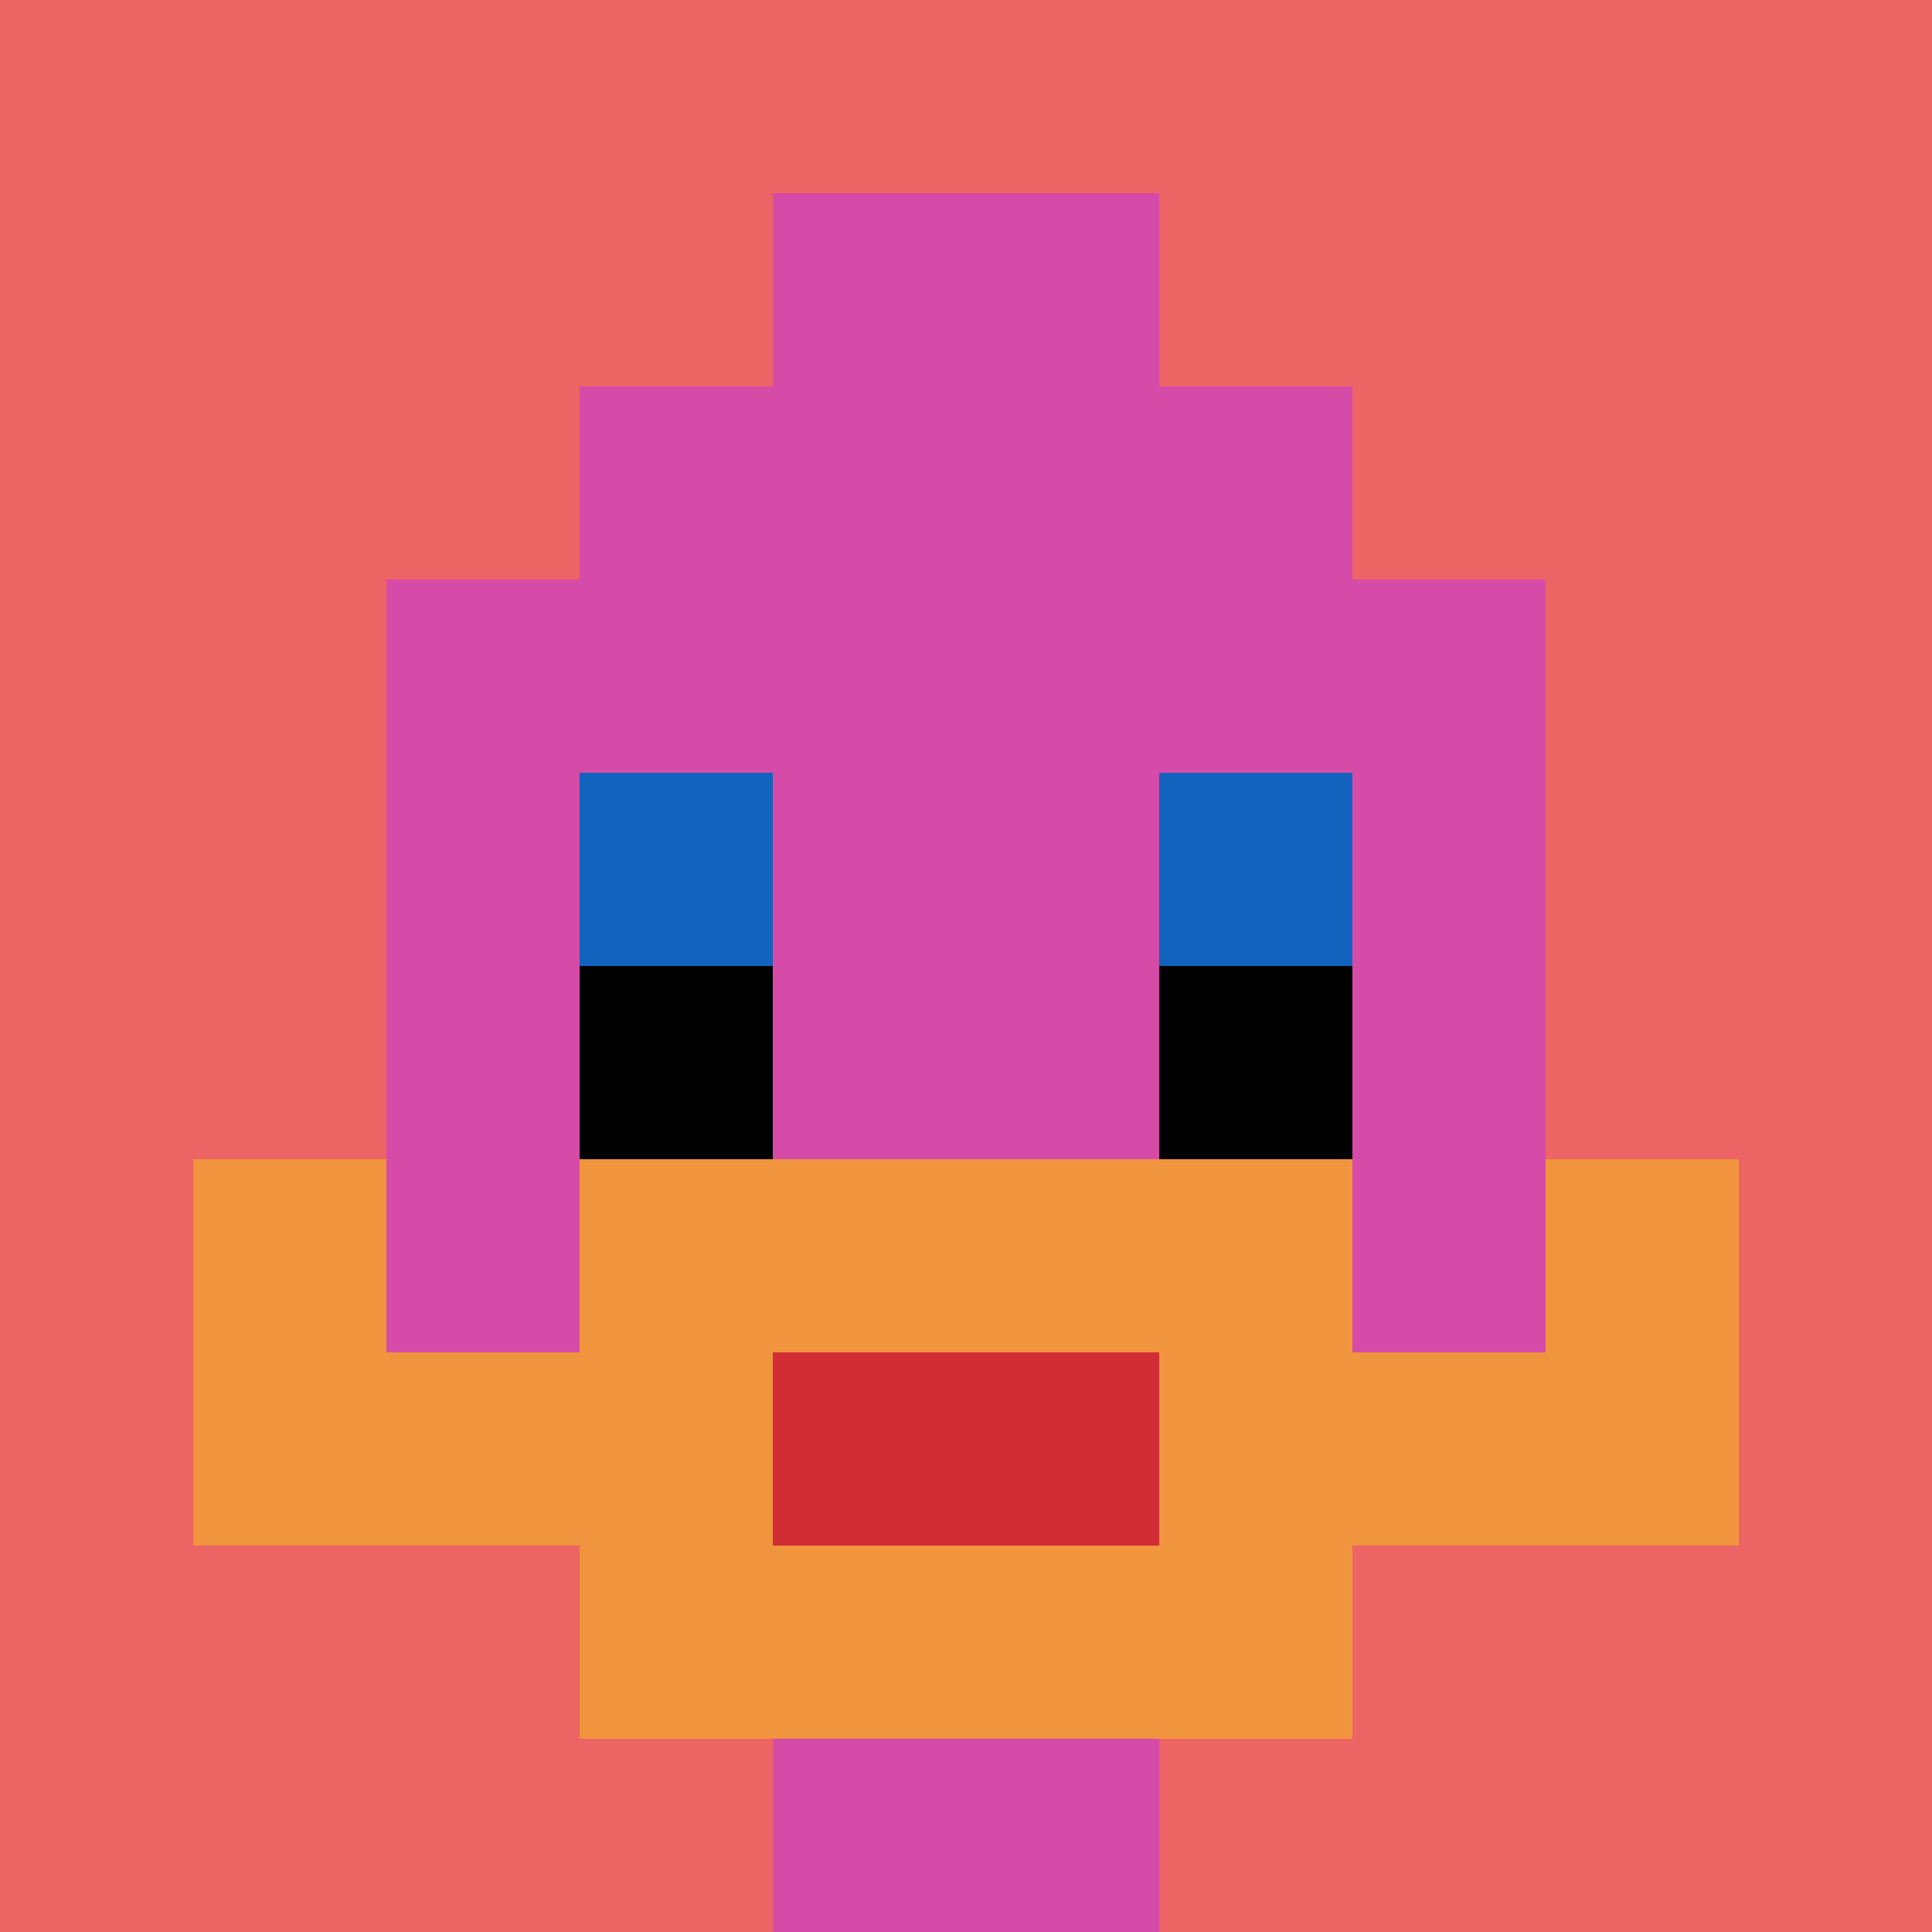 <svg xmlns="http://www.w3.org/2000/svg" version="1.1" width="940" height="940"><title>'goose-pfp-254555' by Dmitri Cherniak</title><desc>seed=254555
backgroundColor=#ffffff
padding=20
innerPadding=0
timeout=500
dimension=1
border=false
Save=function(){return n.handleSave()}
frame=40

Rendered at Sun Sep 15 2024 21:21:12 GMT-0300 (hora estándar de Argentina)
Generated in &lt;1ms
</desc><defs></defs><rect width="100%" height="100%" fill="#ffffff"></rect><g><g id="0-0"><rect x="0" y="0" height="940" width="940" fill="#EC6463"></rect><g><rect id="0-0-3-2-4-7" x="282" y="188" width="376" height="658" fill="#D74BA8"></rect><rect id="0-0-2-3-6-5" x="188" y="282" width="564" height="470" fill="#D74BA8"></rect><rect id="0-0-4-8-2-2" x="376" y="752" width="188" height="188" fill="#D74BA8"></rect><rect id="0-0-1-6-8-1" x="94" y="564" width="752" height="94" fill="#D74BA8"></rect><rect id="0-0-1-7-8-1" x="94" y="658" width="752" height="94" fill="#F0943E"></rect><rect id="0-0-3-6-4-3" x="282" y="564" width="376" height="282" fill="#F0943E"></rect><rect id="0-0-4-7-2-1" x="376" y="658" width="188" height="94" fill="#D12D35"></rect><rect id="0-0-1-6-1-2" x="94" y="564" width="94" height="188" fill="#F0943E"></rect><rect id="0-0-8-6-1-2" x="752" y="564" width="94" height="188" fill="#F0943E"></rect><rect id="0-0-3-4-1-1" x="282" y="376" width="94" height="94" fill="#1263BD"></rect><rect id="0-0-6-4-1-1" x="564" y="376" width="94" height="94" fill="#1263BD"></rect><rect id="0-0-3-5-1-1" x="282" y="470" width="94" height="94" fill="#000000"></rect><rect id="0-0-6-5-1-1" x="564" y="470" width="94" height="94" fill="#000000"></rect><rect id="0-0-4-1-2-2" x="376" y="94" width="188" height="188" fill="#D74BA8"></rect></g><rect x="0" y="0" stroke="white" stroke-width="0" height="940" width="940" fill="none"></rect></g></g></svg>